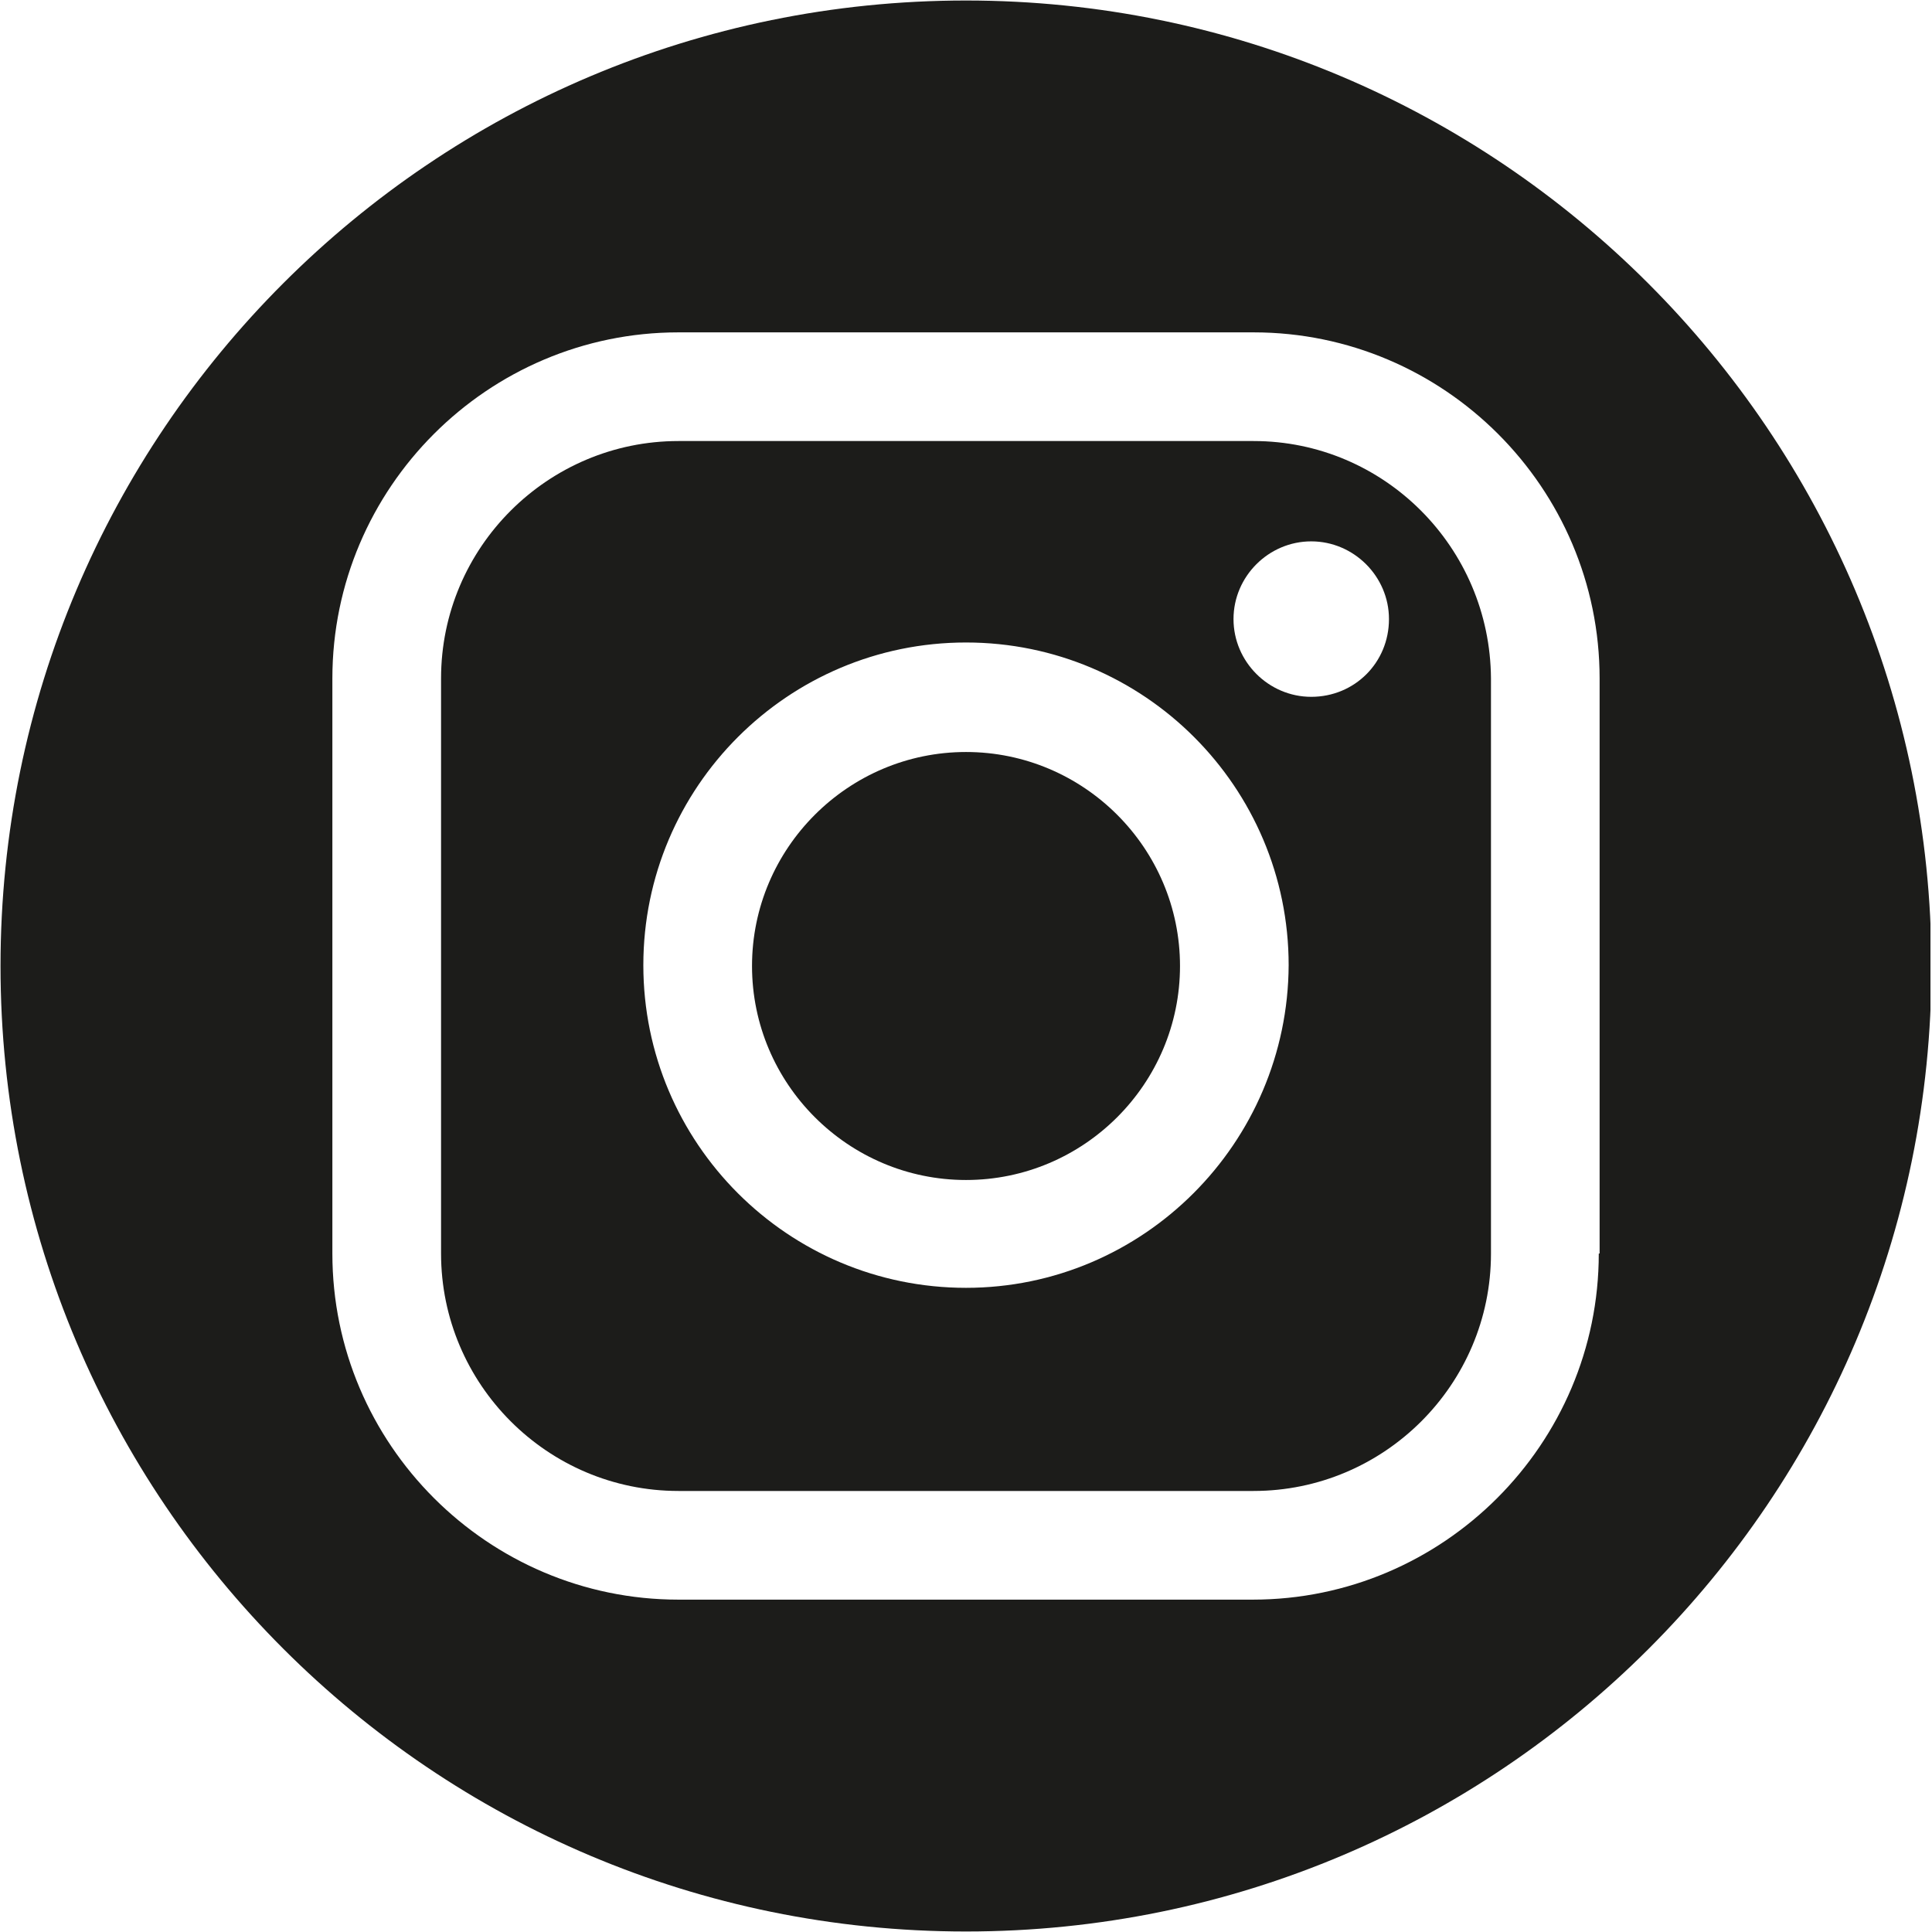 <svg xmlns="http://www.w3.org/2000/svg" xmlns:xlink="http://www.w3.org/1999/xlink" width="300" zoomAndPan="magnify" viewBox="0 0 224.88 225" height="300" preserveAspectRatio="xMidYMid meet" version="1.0"><defs><clipPath id="401eb6e1d9"><path d="M 0 0.059 L 224.762 0.059 L 224.762 224.938 L 0 224.938 Z M 0 0.059 " clip-rule="nonzero"/></clipPath></defs><path fill="#1c1c1a" d="M 112.441 87.578 C 98.715 87.578 87.52 98.773 87.52 112.5 C 87.52 126.227 98.715 137.422 112.441 137.422 C 126.168 137.422 137.363 126.227 137.363 112.5 C 137.363 98.773 126.168 87.578 112.441 87.578 Z M 112.441 87.578 " fill-opacity="1" fill-rule="nonzero"/><path fill="#1c1c1a" d="M 145.93 51.363 L 78.953 51.363 C 63.766 51.363 51.305 63.727 51.305 79.012 L 51.305 145.988 C 51.305 161.176 63.668 173.637 78.953 173.637 L 145.93 173.637 C 161.117 173.637 173.578 161.273 173.578 145.988 L 173.578 79.012 C 173.48 63.727 161.117 51.363 145.93 51.363 Z M 112.441 149.98 C 91.703 149.98 74.863 133.137 74.863 112.402 C 74.863 91.668 91.703 74.824 112.441 74.824 C 133.176 74.824 150.016 91.668 150.016 112.402 C 149.922 133.137 133.078 149.98 112.441 149.98 Z M 152.645 81.152 C 147.68 81.152 143.594 77.062 143.594 72.098 C 143.594 67.133 147.68 63.047 152.645 63.047 C 157.609 63.047 161.699 67.133 161.699 72.098 C 161.699 77.16 157.707 81.152 152.645 81.152 Z M 152.645 81.152 " fill-opacity="1" fill-rule="nonzero"/><g clip-path="url(#401eb6e1d9)"><path fill="#1c1c1a" d="M 112.441 0.059 C 50.332 0.059 0 50.391 0 112.5 C 0 174.609 50.332 224.941 112.441 224.941 C 174.551 224.941 224.879 174.609 224.879 112.5 C 224.781 50.391 174.453 0.059 112.441 0.059 Z M 186.133 145.988 C 186.133 168.184 168.027 186.293 145.832 186.293 L 78.953 186.293 C 56.754 186.293 38.648 168.184 38.648 145.988 L 38.648 79.012 C 38.648 56.816 56.754 38.707 78.953 38.707 L 145.93 38.707 C 168.125 38.707 186.23 56.816 186.23 79.012 L 186.23 145.988 Z M 186.133 145.988 " fill-opacity="1" fill-rule="nonzero"/></g></svg>
